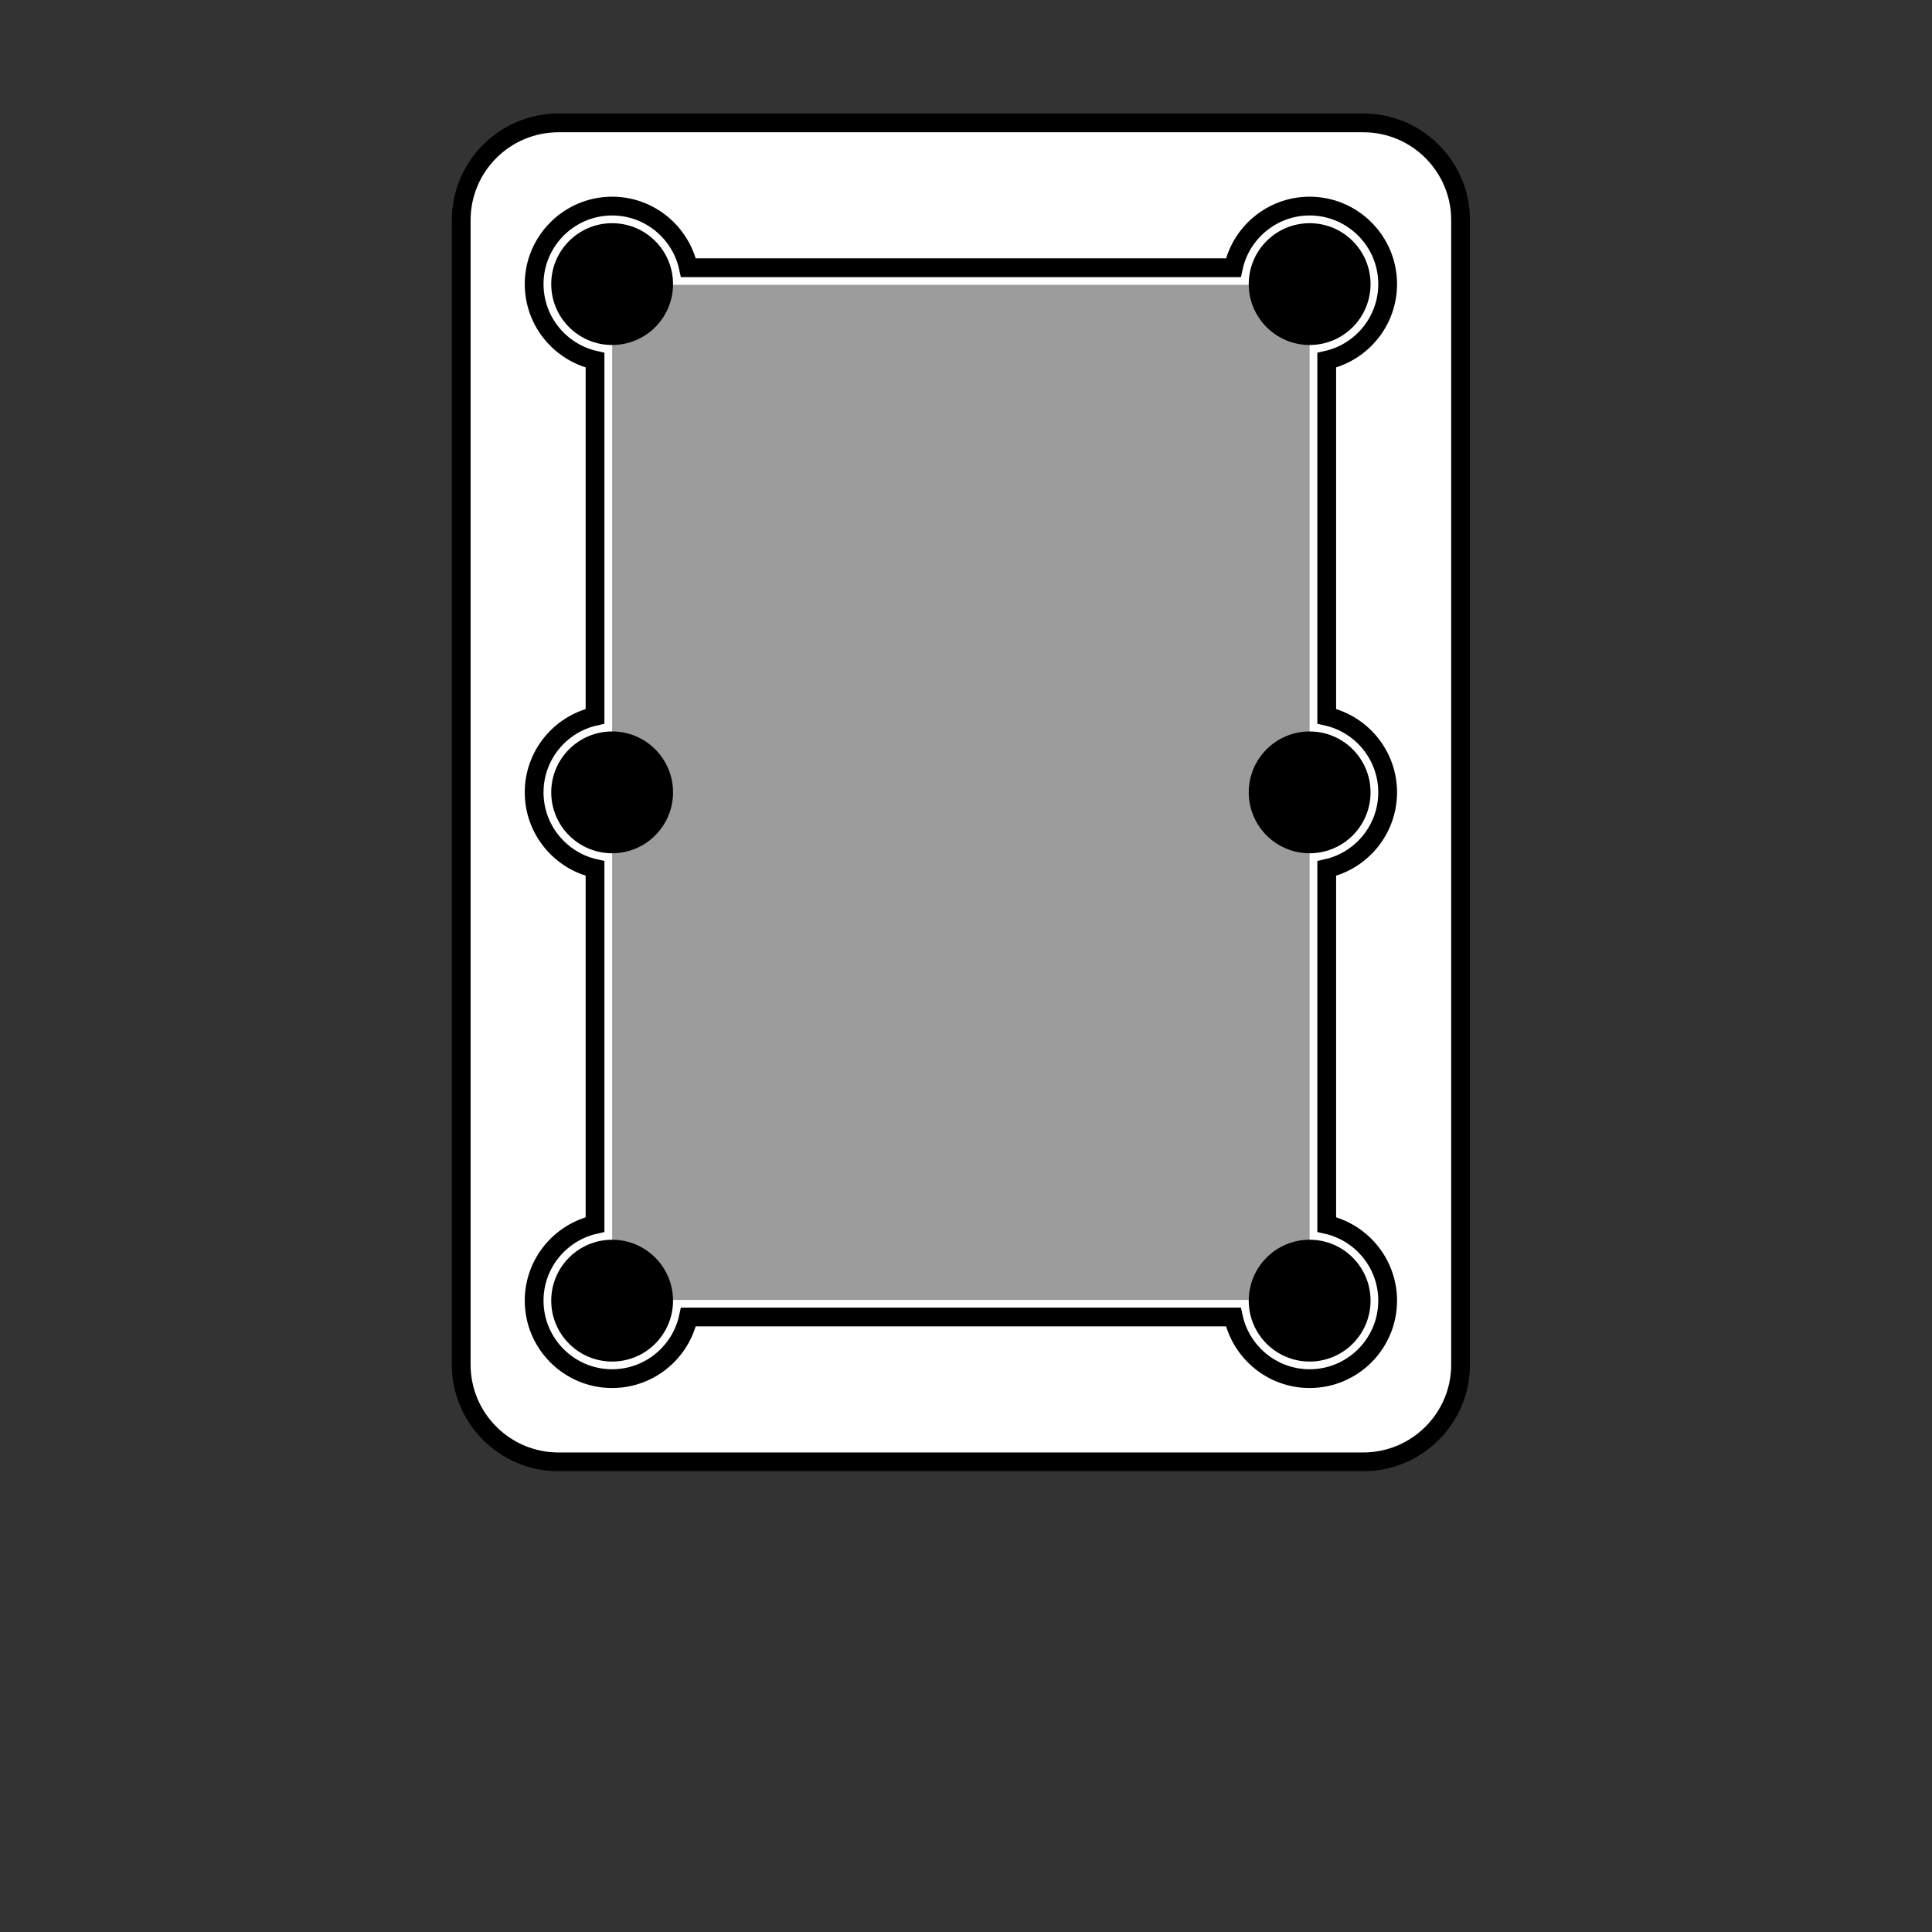 <?xml version="1.0" encoding="utf-8"?>
<!-- Generator: Adobe Illustrator 14.0.0, SVG Export Plug-In . SVG Version: 6.00 Build 43363)  -->
<!DOCTYPE svg PUBLIC "-//W3C//DTD SVG 1.1//EN" "http://www.w3.org/Graphics/SVG/1.1/DTD/svg11.dtd">
<svg version="1.1" id="Layer_1" xmlns="http://www.w3.org/2000/svg" xmlns:xlink="http://www.w3.org/1999/xlink" x="0px" y="0px"
	 width="170px" height="170px" viewBox="0 0 170 170" enable-background="new 0 0 170 170" xml:space="preserve">
<rect x="0" y="0" width="170" height="170" fill="#333333" stroke="none"/>
<g>
	<path fill="#FDCE88" d="M119.967,127.126H49.134c-3.892,0-7.046-3.156-7.046-7.047V19.364c0-3.892,3.154-7.047,7.046-7.047h70.833
		c3.892,0,7.048,3.155,7.048,7.047V120.08C127.015,123.97,123.858,127.126,119.967,127.126z"/>
	<path fill="#DFA474" d="M126.926,18.252v96.468c0,3.894-3.154,7.049-7.047,7.049H49.046c-3.513,0-6.425-2.572-6.958-5.937v4.247
		c0,3.891,3.154,7.047,7.046,7.047h70.833c3.892,0,7.048-3.156,7.048-7.047V19.364C127.015,18.986,126.983,18.615,126.926,18.252z"
		/>
	<path fill="#FFFFFF" stroke="#000000" stroke-width="1.652" d="M119.967,128.629H49.134c-4.716,0-8.551-3.836-8.551-8.55V19.365
		c0-4.716,3.835-8.552,8.551-8.552h70.833c4.716,0,8.552,3.835,8.552,8.552V120.08C128.519,124.793,124.683,128.629,119.967,128.629
		z"/>
	<rect x="53.863" y="25.062" fill="#9C9C9C" width="61.375" height="89.32"/>
	<g>
		<circle cx="53.863" cy="24.998" r="5.359"/>
		<circle cx="115.238" cy="24.998" r="5.359"/>
	</g>
	<g>
		<circle cx="53.863" cy="114.446" r="5.359"/>
		<circle cx="115.238" cy="114.446" r="5.359"/>
	</g>
	<g>
		<circle cx="53.863" cy="69.721" r="5.359"/>
		<circle cx="115.238" cy="69.721" r="5.359"/>
	</g>
	<path fill="none" stroke="#000000" stroke-width="1.652" d="M115.238,121.309c-3.291,0-6.047-2.327-6.712-5.424H60.575
		c-0.664,3.097-3.422,5.424-6.712,5.424c-3.785,0-6.863-3.079-6.863-6.863c0-3.269,2.296-6.01,5.358-6.698V76.418
		C49.295,75.731,47,72.989,47,69.721c0-3.267,2.296-6.01,5.358-6.696v-31.33C49.295,31.007,47,28.266,47,24.998
		c0-3.784,3.079-6.864,6.863-6.864c3.291,0,6.048,2.328,6.712,5.423h47.951c0.665-3.096,3.421-5.423,6.712-5.423
		c3.786,0,6.864,3.08,6.864,6.864c0,3.269-2.296,6.01-5.36,6.697v31.33c3.064,0.687,5.36,3.43,5.36,6.696
		c0,3.269-2.296,6.01-5.36,6.698v31.329c3.064,0.688,5.36,3.43,5.36,6.698C122.103,118.23,119.024,121.309,115.238,121.309z"/>
</g>
</svg>
